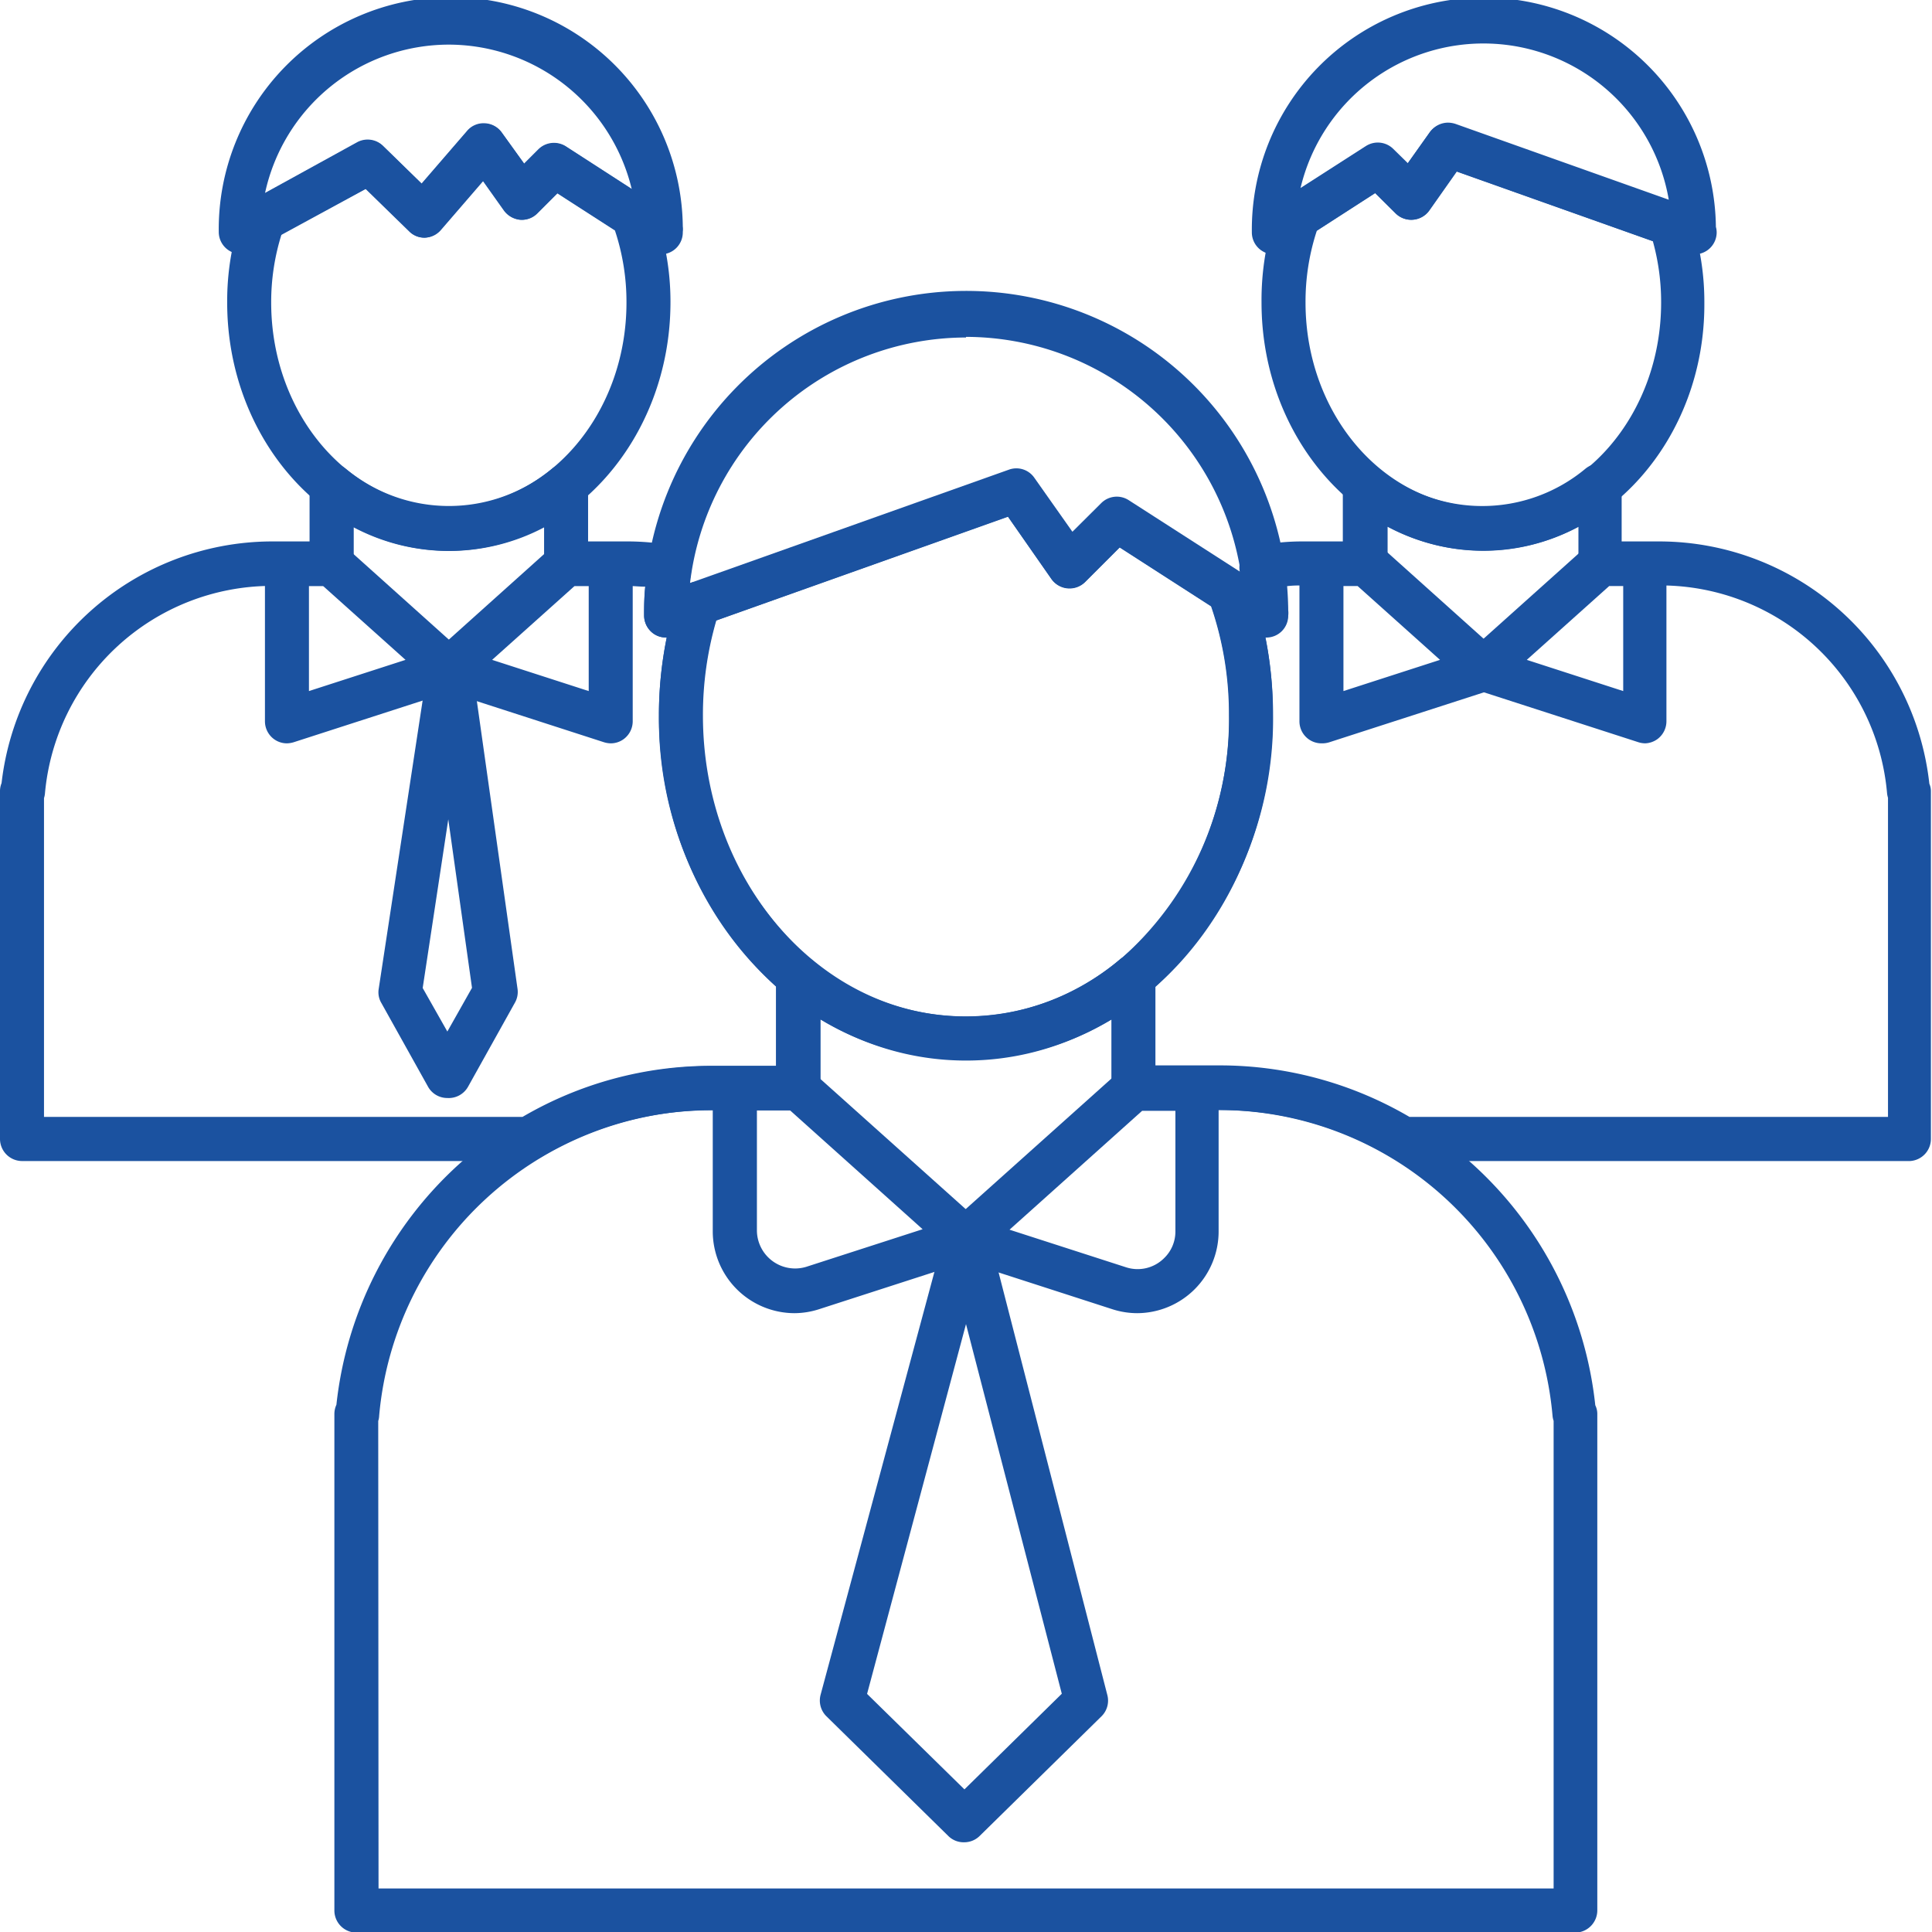 <?xml version="1.0" encoding="UTF-8"?> <svg xmlns="http://www.w3.org/2000/svg" id="_1" data-name="1" viewBox="0 0 123.82 123.83"> <defs> <style>.cls-1{fill:#1b52a0}</style> </defs> <path class="cls-1" d="M1252.31 273.55h-32.47a1.42 1.42 0 0 1-1.41-1.42v-22.26a1.37 1.37 0 0 1 .1-.54 17.48 17.48 0 0 1 17.24-15.49h2.5v-3.57a1.42 1.42 0 0 1 2.32-1.09 10.34 10.34 0 0 0 13.22 0 1.41 1.41 0 0 1 2.31 1.09v3.57h2.48a15.62 15.62 0 0 1 3 .28 1.42 1.42 0 0 1 1.12 1.62c0 .25-.08.51-.11.76h.07a1.41 1.41 0 0 1 1.82 1.77 21.7 21.7 0 0 0-1.06 6.74 20.36 20.36 0 0 0 7 15.67 1.39 1.39 0 0 1 .52 1.09v7.11a1.43 1.43 0 0 1-1.42 1.42H1264a21.14 21.14 0 0 0-11 3.06 1.44 1.44 0 0 1-.69.19Zm-31.06-2.83h30.67a23.87 23.87 0 0 1 12.1-3.27h4.18v-5.05a23.29 23.29 0 0 1-7.54-17.41 25.46 25.46 0 0 1 .5-5 1.34 1.34 0 0 1-.85-.25 1.43 1.43 0 0 1-.6-1.15c0-.63 0-1.24.08-1.85-.38 0-.78-.05-1.19-.05h-3.89a1.41 1.41 0 0 1-1.41-1.41v-2.34a13.07 13.07 0 0 1-12.2 0v2.34a1.41 1.41 0 0 1-1.42 1.41h-3.91a14.61 14.61 0 0 0-14.46 13.31 1.36 1.36 0 0 1-.06.29Z" transform="translate(-1218.43 -199.14)"></path> <path class="cls-1" d="M1247.1 269.51a1.41 1.41 0 0 1-1.23-.71l-3-5.38a1.35 1.35 0 0 1-.17-.9l3.17-20.81a1.4 1.4 0 0 1 1.4-1.2 1.42 1.42 0 0 1 1.39 1.22l2.94 20.8a1.39 1.39 0 0 1-.18.89l-3 5.38a1.42 1.42 0 0 1-1.32.71Zm-1.58-7.05 1.58 2.79 1.58-2.8-1.52-10.8Z" transform="translate(-1218.43 -199.14)"></path> <path class="cls-1" d="M1236.82 246.78a1.4 1.4 0 0 1-.83-.27 1.42 1.42 0 0 1-.58-1.15v-10.07a1.42 1.42 0 0 1 1.41-1.42h2.85a1.44 1.44 0 0 1 .95.36l7.51 6.74a1.41 1.41 0 0 1-.51 2.39l-10.37 3.35a1.61 1.61 0 0 1-.43.07Zm1.41-10.08v6.73l6.19-2-5.28-4.73Z" transform="translate(-1218.43 -199.14)"></path> <path class="cls-1" d="M1257.57 246.78a1.55 1.55 0 0 1-.43-.07l-10.37-3.35a1.41 1.41 0 0 1-.51-2.39l7.51-6.74a1.43 1.43 0 0 1 .94-.36h2.86a1.42 1.42 0 0 1 1.41 1.42v10.07a1.42 1.42 0 0 1-.58 1.15 1.4 1.4 0 0 1-.83.27Zm-7.6-5.35 6.19 2v-6.73h-.91ZM1247.19 234.44c-7.83 0-14.2-7.14-14.2-15.91a17 17 0 0 1 1-5.85 1.41 1.41 0 0 1 .65-.75l6.67-3.67a1.41 1.41 0 0 1 1.67.23l2.47 2.41 2.92-3.38a1.38 1.38 0 0 1 1.13-.48 1.4 1.4 0 0 1 1.08.58l1.44 2 .91-.91a1.42 1.42 0 0 1 1.77-.19l5.06 3.27a1.35 1.35 0 0 1 .55.69 17 17 0 0 1 1.09 6c.01 8.82-6.4 15.96-14.21 15.96Zm-10.71-20.3a14.45 14.45 0 0 0-.67 4.39c0 7.22 5.1 13.09 11.38 13.09s11.39-5.87 11.39-13.09a14.47 14.47 0 0 0-.74-4.62l-3.71-2.39-1.29 1.29a1.37 1.37 0 0 1-1.12.41 1.45 1.45 0 0 1-1-.59l-1.35-1.9-2.72 3.15a1.4 1.4 0 0 1-1 .49 1.34 1.34 0 0 1-1-.4l-2.8-2.73Z" transform="translate(-1218.43 -199.14)"></path> <path class="cls-1" d="M1260.7 215.44a1.45 1.45 0 0 1-.76-.21l-5.77-3.71-1.29 1.29a1.37 1.37 0 0 1-1.12.41 1.45 1.45 0 0 1-1-.59l-1.35-1.9-2.72 3.15a1.4 1.4 0 0 1-1 .49 1.34 1.34 0 0 1-1-.4l-2.8-2.73-7.35 4a1.41 1.41 0 0 1-2.09-1.24 14.87 14.87 0 0 1 29.74-.35 1.34 1.34 0 0 1 0 .35 1.41 1.41 0 0 1-1.49 1.44ZM1247.19 202a12.06 12.06 0 0 0-11.78 9.54l5.91-3.25a1.41 1.41 0 0 1 1.67.23l2.47 2.41 2.92-3.38a1.38 1.38 0 0 1 1.13-.48 1.4 1.4 0 0 1 1.08.58l1.44 2 .91-.91a1.42 1.42 0 0 1 1.77-.19l4.21 2.72a12.08 12.08 0 0 0-11.73-9.27ZM1303.12 246.78a1.41 1.41 0 0 1-1.41-1.42v-10.07a1.42 1.42 0 0 1 1.41-1.42h2.88a1.44 1.44 0 0 1 1 .36l7.51 6.74a1.4 1.4 0 0 1 .44 1.34 1.37 1.37 0 0 1-.95 1.05l-10.37 3.35a1.55 1.55 0 0 1-.51.07Zm1.41-10.08v6.73l6.19-2-5.28-4.73Z" transform="translate(-1218.43 -199.14)"></path> <path class="cls-1" d="M1323.87 246.78a1.55 1.55 0 0 1-.43-.07l-10.37-3.35a1.39 1.39 0 0 1-1-1.05 1.42 1.42 0 0 1 .44-1.34l7.52-6.74a1.39 1.39 0 0 1 .94-.36h2.85a1.42 1.42 0 0 1 1.41 1.42v10.07a1.42 1.42 0 0 1-.58 1.15 1.4 1.4 0 0 1-.78.27Zm-7.59-5.35 6.18 2v-6.73h-.9Z" transform="translate(-1218.43 -199.14)"></path> <path class="cls-1" d="M1340.84 273.55h-32.47a1.47 1.47 0 0 1-.73-.21 21.26 21.26 0 0 0-11-3.06h-5.55a1.43 1.43 0 0 1-1.42-1.42v-7.11a1.39 1.39 0 0 1 .52-1.09 20.36 20.36 0 0 0 7-15.67 21.25 21.25 0 0 0-1.31-7.46 1.41 1.41 0 0 1 2-1.7s0-.06 0-.09a1.41 1.41 0 0 1 1.11-1.61 14.57 14.57 0 0 1 3-.29h2.5v-3.57a1.42 1.42 0 0 1 2.31-1.1 10.34 10.34 0 0 0 13.25 0 1.42 1.42 0 0 1 2.31 1.1v3.57h2.48a17.43 17.43 0 0 1 17.24 15.53 1.18 1.18 0 0 1 .1.5v22.26a1.42 1.42 0 0 1-1.34 1.42Zm-32.08-2.83h30.67v-20.45a1.5 1.5 0 0 1-.06-.29 14.58 14.58 0 0 0-14.46-13.32H1321a1.41 1.41 0 0 1-1.41-1.41v-2.35a13 13 0 0 1-12.23 0v2.35a1.41 1.41 0 0 1-1.41 1.41h-3.91c-.4 0-.78 0-1.15.05 0 .6.08 1.22.08 1.85a1.39 1.39 0 0 1-.74 1.23 1.36 1.36 0 0 1-.71.17 25.31 25.31 0 0 1 .5 5 23.29 23.29 0 0 1-7.54 17.41v5.05h4.14a24.05 24.05 0 0 1 12.14 3.3Z" transform="translate(-1218.43 -199.14)"></path> <path class="cls-1" d="M1313.5 234.44c-7.84 0-14.22-7.14-14.22-15.91a17.55 17.55 0 0 1 1-6 1.39 1.39 0 0 1 .56-.7l5.08-3.27a1.41 1.41 0 0 1 1.76.19l.93.91 1.42-2a1.42 1.42 0 0 1 1.63-.52l14.26 5.07a1.42 1.42 0 0 1 .86.88 16.9 16.9 0 0 1 .88 5.47c.05 8.74-6.33 15.88-14.16 15.88Zm-10.67-20.53a14.55 14.55 0 0 0-.73 4.62c0 7.22 5.11 13.09 11.4 13.09s11.39-5.87 11.39-13.09a14.56 14.56 0 0 0-.53-3.93l-12.59-4.47-1.76 2.5a1.41 1.41 0 0 1-2.15.18l-1.31-1.3Z" transform="translate(-1218.43 -199.14)"></path> <path class="cls-1" d="M1327 215.44a1.56 1.56 0 0 1-.48-.08l-14.72-5.23-1.76 2.5a1.41 1.41 0 0 1-2.15.18l-1.31-1.3-5.74 3.7a1.38 1.38 0 0 1-1.44.06 1.4 1.4 0 0 1-.74-1.24 14.87 14.87 0 0 1 29.74-.35 1.34 1.34 0 0 1 .05.35 1.41 1.41 0 0 1-1.41 1.41Zm-15.76-8.44a1.6 1.6 0 0 1 .47.08l13.67 4.86a12.05 12.05 0 0 0-23.6-.75l4.19-2.69a1.41 1.41 0 0 1 1.76.19l.93.91 1.42-2a1.42 1.42 0 0 1 1.16-.6ZM1280.34 267.11c-10.85 0-19.68-9.92-19.68-22.12a24.39 24.39 0 0 1 1.2-7.62 1.38 1.38 0 0 1 .87-.89l20.36-7.24a1.4 1.4 0 0 1 1.63.52l2.44 3.46 1.84-1.83a1.41 1.41 0 0 1 1.76-.2l7.25 4.66a1.55 1.55 0 0 1 .56.7A24.16 24.16 0 0 1 1300 245c0 12.19-8.8 22.11-19.66 22.11Zm-16-28.21a21.7 21.7 0 0 0-.86 6.09c0 10.64 7.56 19.3 16.86 19.3s16.88-8.66 16.88-19.3a21.44 21.44 0 0 0-1.15-7l-5.88-3.78-2.22 2.22a1.42 1.42 0 0 1-2.15-.19l-2.79-4Z" transform="translate(-1218.43 -199.14)"></path> <path class="cls-1" d="M1261.12 240a1.39 1.39 0 0 1-.81-.25 1.43 1.43 0 0 1-.6-1.15 20.64 20.64 0 0 1 41.28-.35 1.29 1.29 0 0 1 0 .35 1.4 1.4 0 0 1-1.41 1.4 1.43 1.43 0 0 1-.77-.22l-8.62-5.55-2.22 2.22a1.42 1.42 0 0 1-2.15-.19l-2.79-4-21.43 7.62a1.34 1.34 0 0 1-.48.12Zm19.22-19.23a17.84 17.84 0 0 0-17.69 15.77h.07l20.37-7.24a1.4 1.4 0 0 1 1.63.52l2.44 3.46 1.84-1.83a1.41 1.41 0 0 1 1.76-.2l7.2 4.64a17.86 17.86 0 0 0-17.62-15.16ZM1319.41 323h-78.14a1.42 1.42 0 0 1-1.41-1.42v-31.83a1.44 1.44 0 0 1 .13-.58 24.32 24.32 0 0 1 24-21.71h4.17v-5.72a1.41 1.41 0 0 1 .81-1.27 1.39 1.39 0 0 1 1.5.19 15.2 15.2 0 0 0 19.69 0 1.37 1.37 0 0 1 1.49-.19 1.4 1.4 0 0 1 .81 1.27v5.72h4.15a24.32 24.32 0 0 1 24.06 21.74 1.27 1.27 0 0 1 .13.55v31.81a1.43 1.43 0 0 1-1.39 1.44Zm-76.72-2.83H1318V290.2a1.3 1.3 0 0 1-.07-.33 21.48 21.48 0 0 0-21.29-19.59h-5.56a1.41 1.41 0 0 1-1.41-1.41v-4.39a18.14 18.14 0 0 1-18.65 0v4.39a1.42 1.42 0 0 1-1.42 1.41h-5.6a21.49 21.49 0 0 0-21.27 19.59 1.21 1.21 0 0 1-.06.34Z" transform="translate(-1218.43 -199.14)"></path> <path class="cls-1" d="M1280.21 317.21a1.39 1.39 0 0 1-1-.4l-7.81-7.67a1.42 1.42 0 0 1-.38-1.38l8-29.72a1.4 1.4 0 0 1 1.37-1.05 1.42 1.42 0 0 1 1.36 1.06l7.65 29.73a1.41 1.41 0 0 1-.38 1.36l-7.81 7.67a1.41 1.41 0 0 1-1 .4Zm-6.21-9.51 6.24 6.12 6.24-6.13-6.14-23.69Z" transform="translate(-1218.43 -199.14)"></path> <path class="cls-1" d="M1269.35 283.3a5.25 5.25 0 0 1-5.24-5.24v-9.13a1.43 1.43 0 0 1 1.42-1.42h4.07a1.39 1.39 0 0 1 .94.36l10.74 9.62a1.43 1.43 0 0 1 .44 1.34 1.41 1.41 0 0 1-1 1.05l-9.81 3.17a5.21 5.21 0 0 1-1.56.25Zm-2.41-13v7.73a2.45 2.45 0 0 0 3.16 2.3l7.46-2.41-8.5-7.62Z" transform="translate(-1218.43 -199.14)"></path> <path class="cls-1" d="M1291.35 283.3a5.22 5.22 0 0 1-1.62-.25l-9.81-3.17a1.41 1.41 0 0 1-1-1.05 1.43 1.43 0 0 1 .44-1.34l10.74-9.62a1.39 1.39 0 0 1 .94-.36h4.08a1.42 1.42 0 0 1 1.41 1.42v9.13a5.24 5.24 0 0 1-5.23 5.24Zm-8.22-5.35 7.47 2.41a2.4 2.4 0 0 0 2.43-.58 2.36 2.36 0 0 0 .73-1.72v-7.73h-2.13Z" transform="translate(-1218.43 -199.14)"></path> </svg> 